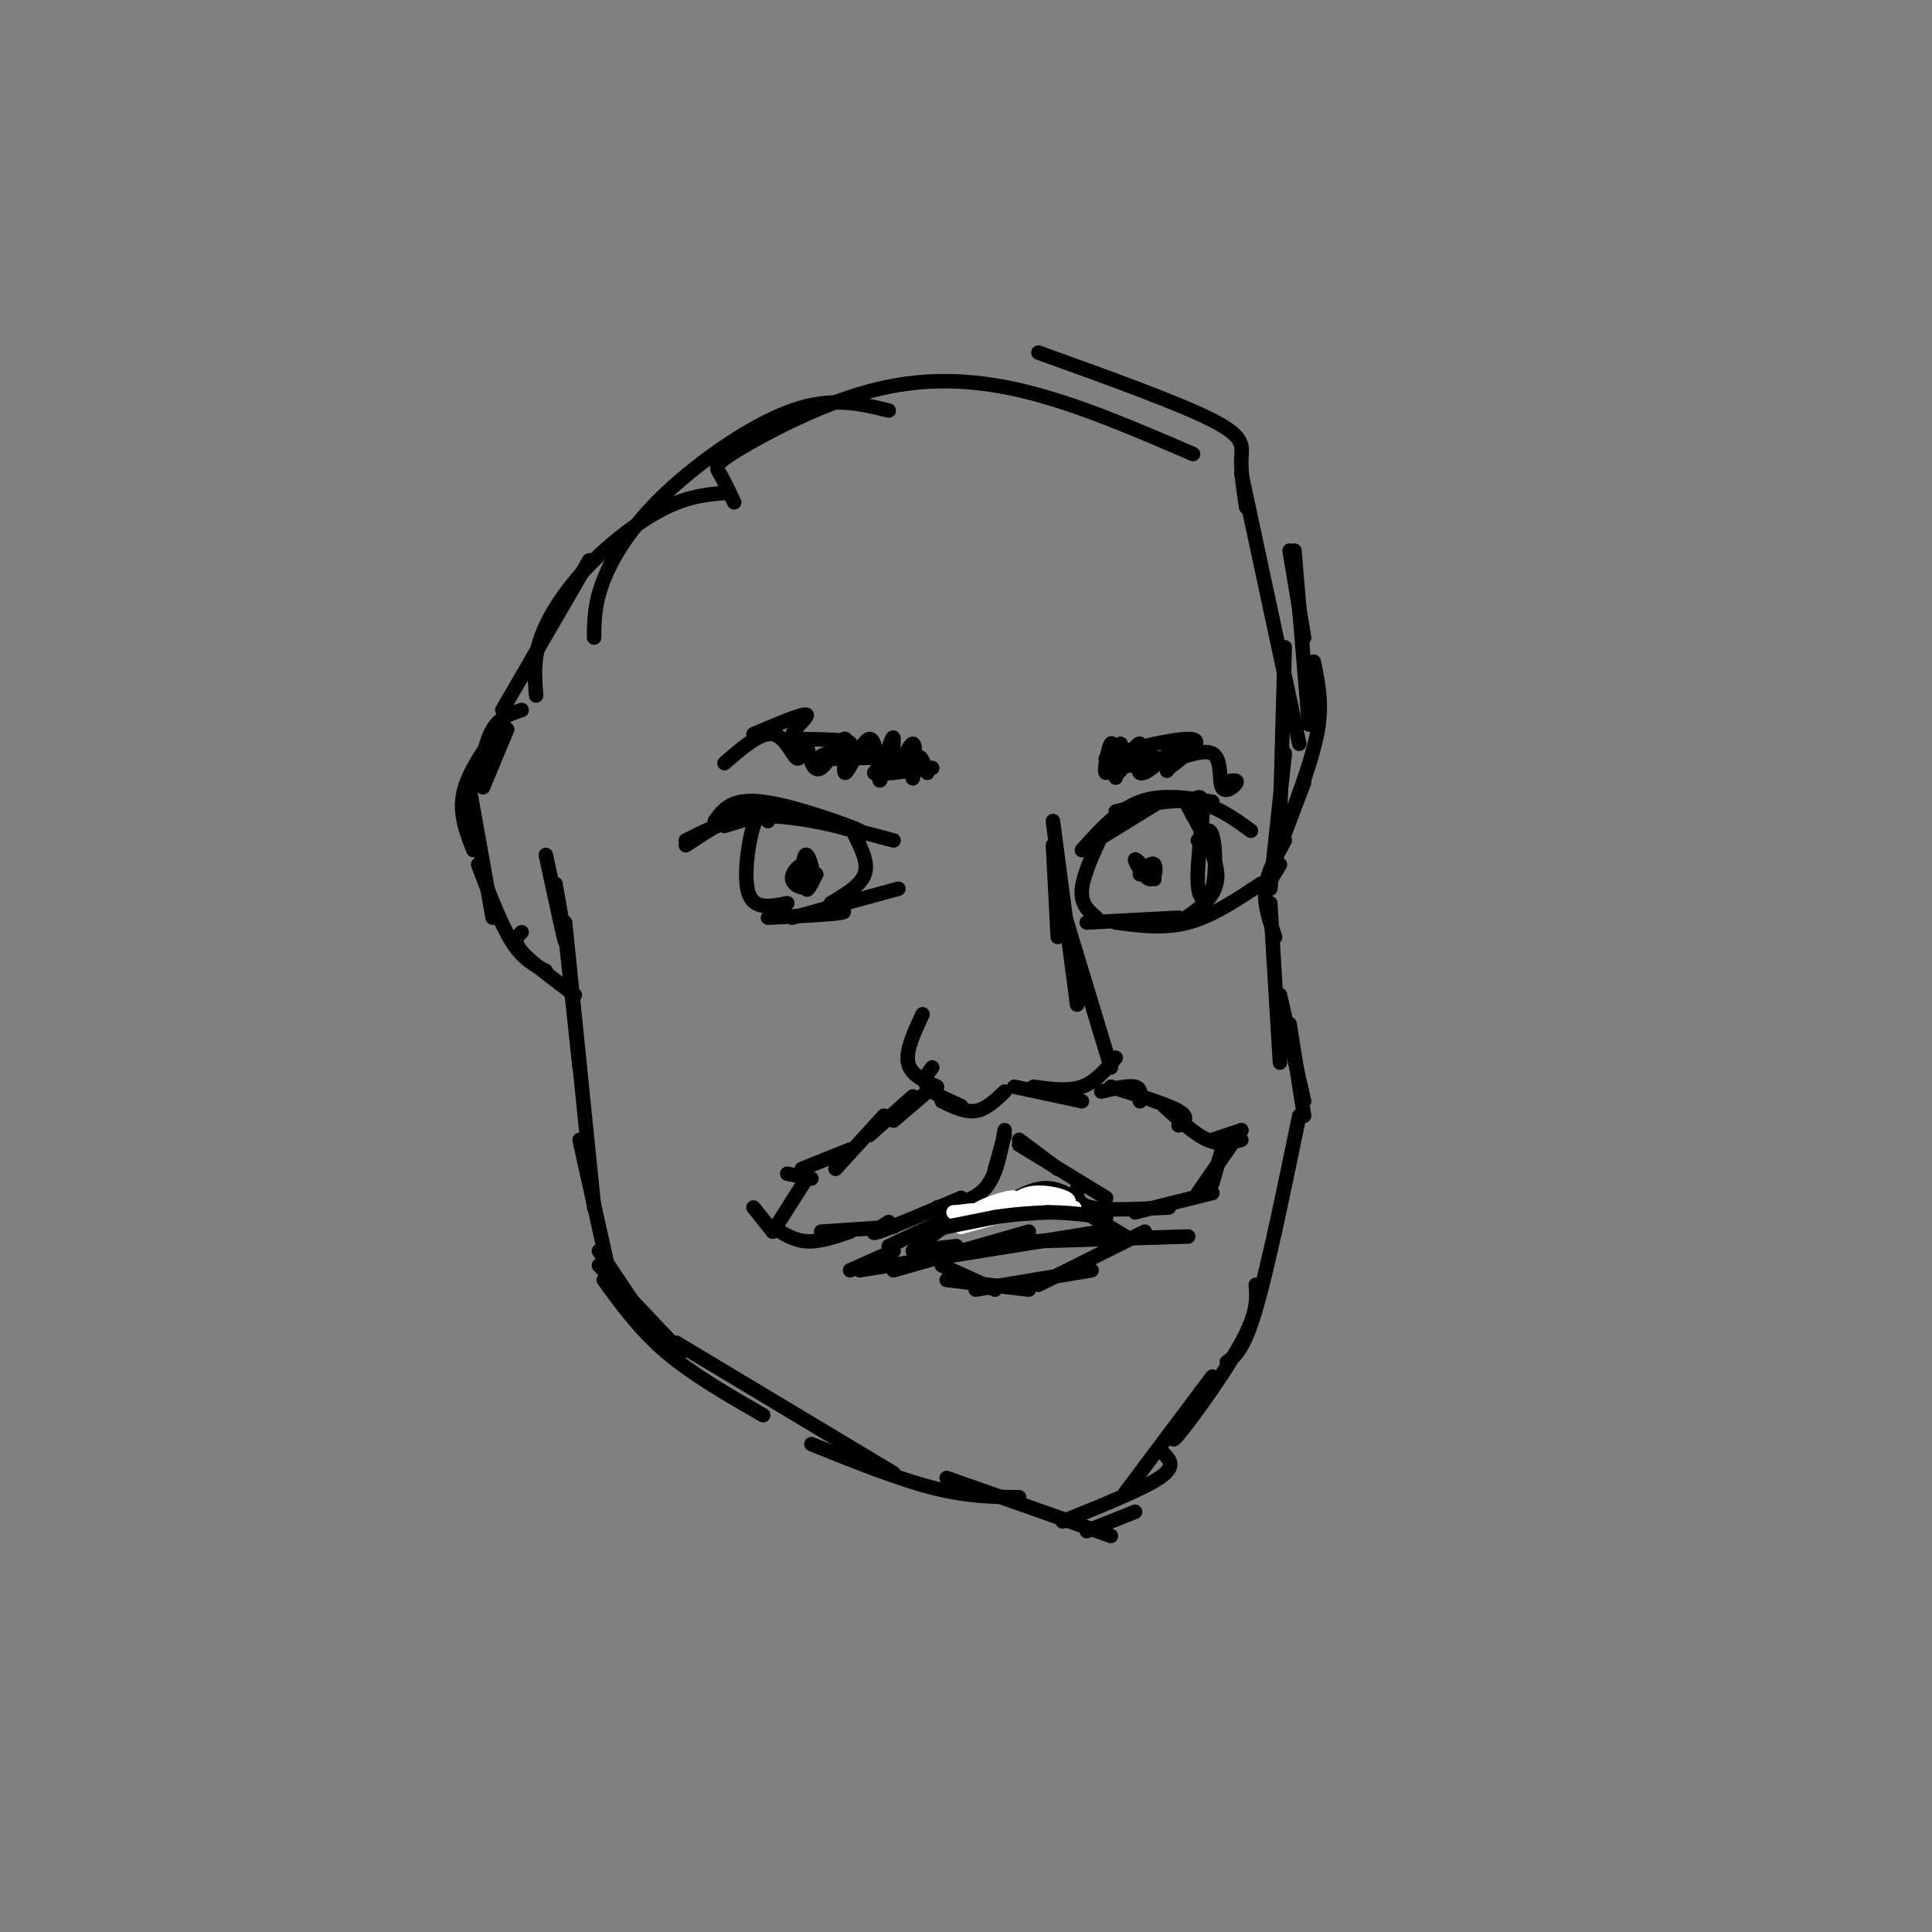 <svg viewBox='0 0 400 400' version='1.1' xmlns='http://www.w3.org/2000/svg' xmlns:xlink='http://www.w3.org/1999/xlink'><rect x="0" y="0" width="400" height="400" fill="#808080" stroke="none"/><g fill='none' stroke='#000000' stroke-width='3' stroke-linecap='round' stroke-linejoin='round'><path d='M117,193c0.000,0.000 3.000,28.000 3,28'/><path d='M117,191c0.000,0.000 6.000,59.000 6,59'/><path d='M120,236c0.000,0.000 6.000,27.000 6,27'/><path d='M124,259c0.000,0.000 10.000,15.000 10,15'/><path d='M124,262c0.000,0.000 17.000,18.000 17,18'/><path d='M125,265c3.750,5.167 7.500,10.333 13,15c5.500,4.667 12.750,8.833 20,13'/><path d='M140,278c0.000,0.000 45.000,27.000 45,27'/><path d='M168,299c8.917,3.583 17.833,7.167 25,9c7.167,1.833 12.583,1.917 18,2'/><path d='M196,306c0.000,0.000 34.000,12.000 34,12'/><path d='M225,317c0.000,0.000 10.000,-4.000 10,-4'/><path d='M220,315c8.250,-3.333 16.500,-6.667 20,-9c3.500,-2.333 2.250,-3.667 1,-5'/><path d='M233,309c0.000,0.000 18.000,-24.000 18,-24'/><path d='M246,292c-2.222,3.956 -4.444,7.911 -2,5c2.444,-2.911 9.556,-12.689 13,-19c3.444,-6.311 3.222,-9.156 3,-12'/><path d='M254,282c1.750,-1.250 3.500,-2.500 6,-11c2.500,-8.500 5.750,-24.250 9,-40'/><path d='M105,151c0.000,0.000 -5.000,12.000 -5,12'/><path d='M104,150c-3.500,4.833 -7.000,9.667 -8,14c-1.000,4.333 0.500,8.167 2,12'/><path d='M97,162c0.000,0.000 5.000,28.000 5,28'/><path d='M99,179c2.333,6.167 4.667,12.333 7,16c2.333,3.667 4.667,4.833 7,6'/><path d='M108,193c-0.917,0.917 -1.833,1.833 0,4c1.833,2.167 6.417,5.583 11,9'/><path d='M108,147c-2.250,0.750 -4.500,1.500 -6,4c-1.500,2.500 -2.250,6.750 -3,11'/><path d='M113,177c1.833,8.500 3.667,17.000 4,18c0.333,1.000 -0.833,-5.500 -2,-12'/><path d='M267,114c0.000,0.000 3.000,18.000 3,18'/><path d='M268,114c0.000,0.000 3.000,36.000 3,36'/><path d='M272,137c0.833,4.000 1.667,8.000 1,13c-0.667,5.000 -2.833,11.000 -5,17'/><path d='M270,162c-3.083,8.083 -6.167,16.167 -7,19c-0.833,2.833 0.583,0.417 2,-2'/><path d='M266,174c-1.833,3.333 -3.667,6.667 -4,10c-0.333,3.333 0.833,6.667 2,10'/><path d='M263,187c0.000,0.000 2.000,33.000 2,33'/><path d='M265,206c0.000,0.000 5.000,22.000 5,22'/><path d='M267,212c0.000,0.000 3.000,19.000 3,19'/><path d='M218,175c0.000,0.000 1.000,19.000 1,19'/><path d='M218,170c0.000,0.000 5.000,38.000 5,38'/><path d='M220,188c0.000,0.000 10.000,33.000 10,33'/><path d='M193,221c-1.000,1.333 -2.000,2.667 -1,4c1.000,1.333 4.000,2.667 7,4'/><path d='M195,228c2.417,1.167 4.833,2.333 7,2c2.167,-0.333 4.083,-2.167 6,-4'/><path d='M210,225c0.000,0.000 14.000,3.000 14,3'/><path d='M214,225c3.583,0.500 7.167,1.000 10,0c2.833,-1.000 4.917,-3.500 7,-6'/><path d='M192,226c0.000,0.000 -7.000,6.000 -7,6'/><path d='M189,227c0.000,0.000 -9.000,8.000 -9,8'/><path d='M183,231c0.000,0.000 -10.000,11.000 -10,11'/><path d='M176,238c0.000,0.000 -10.000,4.000 -10,4'/><path d='M168,244c0.000,0.000 -5.000,-1.000 -5,-1'/><path d='M228,226c2.833,-0.667 5.667,-1.333 7,-1c1.333,0.333 1.167,1.667 1,3'/><path d='M230,225c5.833,1.833 11.667,3.667 14,5c2.333,1.333 1.167,2.167 0,3'/><path d='M241,229c3.167,2.917 6.333,5.833 9,7c2.667,1.167 4.833,0.583 7,0'/><path d='M251,236c0.000,0.000 6.000,-2.000 6,-2'/><path d='M167,244c0.000,0.000 -7.000,11.000 -7,11'/><path d='M160,254c2.167,1.417 4.333,2.833 7,3c2.667,0.167 5.833,-0.917 9,-2'/><path d='M208,235c0.000,0.000 -2.000,7.000 -2,7'/><path d='M208,234c-0.833,4.667 -1.667,9.333 -4,12c-2.333,2.667 -6.167,3.333 -10,4'/><path d='M199,248c-7.250,3.083 -14.500,6.167 -17,7c-2.500,0.833 -0.250,-0.583 2,-2'/><path d='M185,254c0.000,0.000 -15.000,1.000 -15,1'/><path d='M160,255c0.000,0.000 -4.000,-5.000 -4,-5'/><path d='M211,236c0.000,0.000 8.000,6.000 8,6'/><path d='M211,237c0.000,0.000 18.000,11.000 18,11'/><path d='M223,246c-0.083,1.667 -0.167,3.333 3,4c3.167,0.667 9.583,0.333 16,0'/><path d='M235,251c0.000,0.000 16.000,-4.000 16,-4'/><path d='M253,238c0.000,0.000 -2.000,7.000 -2,7'/><path d='M257,234c0.000,0.000 -9.000,13.000 -9,13'/><path d='M189,259c0.000,0.000 9.000,-1.000 9,-1'/><path d='M185,263c0.000,0.000 28.000,-8.000 28,-8'/><path d='M178,263c0.000,0.000 50.000,-8.000 50,-8'/><path d='M214,257c0.000,0.000 32.000,-1.000 32,-1'/><path d='M184,258c0.000,0.000 15.000,-7.000 15,-7'/><path d='M190,258c3.833,-2.917 7.667,-5.833 11,-7c3.333,-1.167 6.167,-0.583 9,0'/><path d='M207,250c3.417,-2.083 6.833,-4.167 10,-4c3.167,0.167 6.083,2.583 9,5'/><path d='M185,259c0.000,0.000 -9.000,4.000 -9,4'/><path d='M223,250c0.000,0.000 10.000,6.000 10,6'/><path d='M195,262c0.000,0.000 11.000,5.000 11,5'/><path d='M196,265c0.000,0.000 17.000,2.000 17,2'/><path d='M202,267c0.000,0.000 24.000,-4.000 24,-4'/><path d='M215,266c0.000,0.000 22.000,-11.000 22,-11'/><path d='M263,184c0.000,0.000 3.000,-28.000 3,-28'/><path d='M265,170c0.000,0.000 1.000,-36.000 1,-36'/><path d='M269,154c0.000,0.000 -12.000,-56.000 -12,-56'/></g>
<g fill='none' stroke='#ffffff' stroke-width='3' stroke-linecap='round' stroke-linejoin='round'><path d='M202,253c6.600,-1.822 13.200,-3.644 11,-3c-2.200,0.644 -13.200,3.756 -14,4c-0.800,0.244 8.600,-2.378 18,-5'/><path d='M217,249c1.410,-0.337 -4.066,1.321 -6,1c-1.934,-0.321 -0.325,-2.619 3,-3c3.325,-0.381 8.365,1.156 7,2c-1.365,0.844 -9.137,0.997 -9,1c0.137,0.003 8.182,-0.142 10,0c1.818,0.142 -2.591,0.571 -7,1'/><path d='M215,251c-4.656,0.426 -12.797,0.993 -13,0c-0.203,-0.993 7.533,-3.544 8,-3c0.467,0.544 -6.336,4.185 -8,5c-1.664,0.815 1.810,-1.196 2,-2c0.190,-0.804 -2.905,-0.402 -6,0'/><path d='M198,251c-1.000,0.000 -0.500,0.000 0,0'/></g>
<g fill='none' stroke='#000000' stroke-width='3' stroke-linecap='round' stroke-linejoin='round'><path d='M191,255c0.000,0.000 15.000,-3.000 15,-3'/><path d='M206,252c4.333,-0.667 7.667,-0.833 11,-1'/><path d='M217,251c3.833,0.000 7.917,0.500 12,1'/><path d='M191,210c-1.750,3.750 -3.500,7.500 -3,10c0.500,2.500 3.250,3.750 6,5'/><path d='M150,171c0.000,0.000 13.000,-4.000 13,-4'/><path d='M148,170c1.733,-2.422 3.467,-4.844 10,-4c6.533,0.844 17.867,4.956 20,6c2.133,1.044 -4.933,-0.978 -12,-3'/><path d='M166,169c-3.733,-1.000 -7.067,-2.000 -11,-1c-3.933,1.000 -8.467,4.000 -13,7'/><path d='M227,174c0.000,0.000 13.000,-8.000 13,-8'/><path d='M224,176c3.750,-4.167 7.500,-8.333 12,-10c4.500,-1.667 9.750,-0.833 15,0'/><path d='M231,168c5.667,-1.333 11.333,-2.667 16,-2c4.667,0.667 8.333,3.333 12,6'/><path d='M185,174c-9.417,-2.500 -18.833,-5.000 -26,-5c-7.167,0.000 -12.083,2.500 -17,5'/><path d='M159,190c6.500,-0.333 13.000,-0.667 15,-1c2.000,-0.333 -0.500,-0.667 -3,-1'/><path d='M164,190c0.000,0.000 22.000,-6.000 22,-6'/><path d='M225,191c0.000,0.000 19.000,-1.000 19,-1'/><path d='M231,191c5.000,0.667 10.000,1.333 15,0c5.000,-1.333 10.000,-4.667 15,-8'/><path d='M159,170c-0.978,-1.089 -1.956,-2.178 -3,1c-1.044,3.178 -2.156,10.622 -1,14c1.156,3.378 4.578,2.689 8,2'/><path d='M177,173c1.417,2.833 2.833,5.667 2,8c-0.833,2.333 -3.917,4.167 -7,6'/><path d='M166,183c0.163,-3.209 0.326,-6.419 1,-6c0.674,0.419 1.860,4.466 1,6c-0.860,1.534 -3.767,0.556 -4,-1c-0.233,-1.556 2.206,-3.688 3,-3c0.794,0.688 -0.059,4.197 0,5c0.059,0.803 1.029,-1.098 2,-3'/><path d='M248,174c1.164,-1.571 2.329,-3.142 3,-1c0.671,2.142 0.850,7.997 0,11c-0.850,3.003 -2.729,3.155 -3,-1c-0.271,-4.155 1.065,-12.616 1,-16c-0.065,-3.384 -1.533,-1.692 -3,0'/><path d='M246,167c1.222,2.667 5.778,9.333 6,14c0.222,4.667 -3.889,7.333 -8,10'/><path d='M229,171c-2.333,4.917 -4.667,9.833 -5,13c-0.333,3.167 1.333,4.583 3,6'/><path d='M239,182c-1.982,-2.244 -3.964,-4.488 -4,-4c-0.036,0.488 1.875,3.708 3,4c1.125,0.292 1.464,-2.345 1,-3c-0.464,-0.655 -1.732,0.673 -3,2'/><path d='M192,160c-0.699,-1.999 -1.397,-3.998 -2,-3c-0.603,0.998 -1.109,4.994 -1,4c0.109,-0.994 0.833,-6.978 0,-7c-0.833,-0.022 -3.224,5.917 -4,6c-0.776,0.083 0.064,-5.691 0,-7c-0.064,-1.309 -1.032,1.845 -2,5'/><path d='M183,158c-0.501,2.091 -0.753,4.818 -1,3c-0.247,-1.818 -0.489,-8.180 -2,-8c-1.511,0.180 -4.292,6.904 -5,7c-0.708,0.096 0.655,-6.436 0,-7c-0.655,-0.564 -3.330,4.839 -5,6c-1.670,1.161 -2.335,-1.919 -3,-5'/><path d='M167,154c-0.738,0.274 -1.083,3.458 -2,3c-0.917,-0.458 -2.405,-4.560 -5,-5c-2.595,-0.440 -6.298,2.780 -10,6'/><path d='M231,161c-0.204,-3.876 -0.408,-7.751 -1,-7c-0.592,0.751 -1.571,6.129 -1,6c0.571,-0.129 2.692,-5.766 3,-6c0.308,-0.234 -1.198,4.933 -1,6c0.198,1.067 2.099,-1.967 4,-5'/><path d='M235,155c-0.041,0.263 -2.145,3.421 -2,3c0.145,-0.421 2.539,-4.421 3,-4c0.461,0.421 -1.011,5.263 0,6c1.011,0.737 4.506,-2.632 8,-6'/><path d='M244,154c0.543,-0.070 -2.100,2.755 -1,3c1.100,0.245 5.944,-2.089 8,-1c2.056,1.089 1.323,5.601 2,7c0.677,1.399 2.765,-0.315 3,-1c0.235,-0.685 -1.382,-0.343 -3,0'/><path d='M253,162c-0.500,0.000 -0.250,0.000 0,0'/><path d='M231,159c5.577,-1.000 11.155,-2.000 9,-2c-2.155,0.000 -12.042,1.000 -11,0c1.042,-1.000 13.012,-4.000 17,-4c3.988,0.000 -0.006,3.000 -4,6'/><path d='M242,159c-0.667,1.000 -0.333,0.500 0,0'/><path d='M193,159c-6.046,0.785 -12.093,1.569 -12,1c0.093,-0.569 6.324,-2.493 4,-3c-2.324,-0.507 -13.203,0.402 -15,0c-1.797,-0.402 5.486,-2.115 6,-3c0.514,-0.885 -5.743,-0.943 -12,-1'/><path d='M164,153c-0.711,-1.444 3.511,-4.556 3,-5c-0.511,-0.444 -5.756,1.778 -11,4'/><path d='M104,147c0.000,0.000 18.000,-31.000 18,-31'/><path d='M111,144c-0.310,-3.714 -0.619,-7.429 1,-12c1.619,-4.571 5.167,-10.000 10,-15c4.833,-5.000 10.952,-9.571 16,-12c5.048,-2.429 9.024,-2.714 13,-3'/><path d='M123,132c0.030,-3.542 0.060,-7.083 2,-12c1.940,-4.917 5.792,-11.208 13,-18c7.208,-6.792 17.774,-14.083 26,-17c8.226,-2.917 14.113,-1.458 20,0'/><path d='M152,104c-1.102,-2.313 -2.204,-4.625 -3,-6c-0.796,-1.375 -1.285,-1.812 4,-5c5.285,-3.188 16.346,-9.128 27,-12c10.654,-2.872 20.901,-2.678 32,0c11.099,2.678 23.049,7.839 35,13'/><path d='M258,105c-0.556,-3.644 -1.111,-7.289 -1,-10c0.111,-2.711 0.889,-4.489 -6,-8c-6.889,-3.511 -21.444,-8.756 -36,-14'/></g>
</svg>